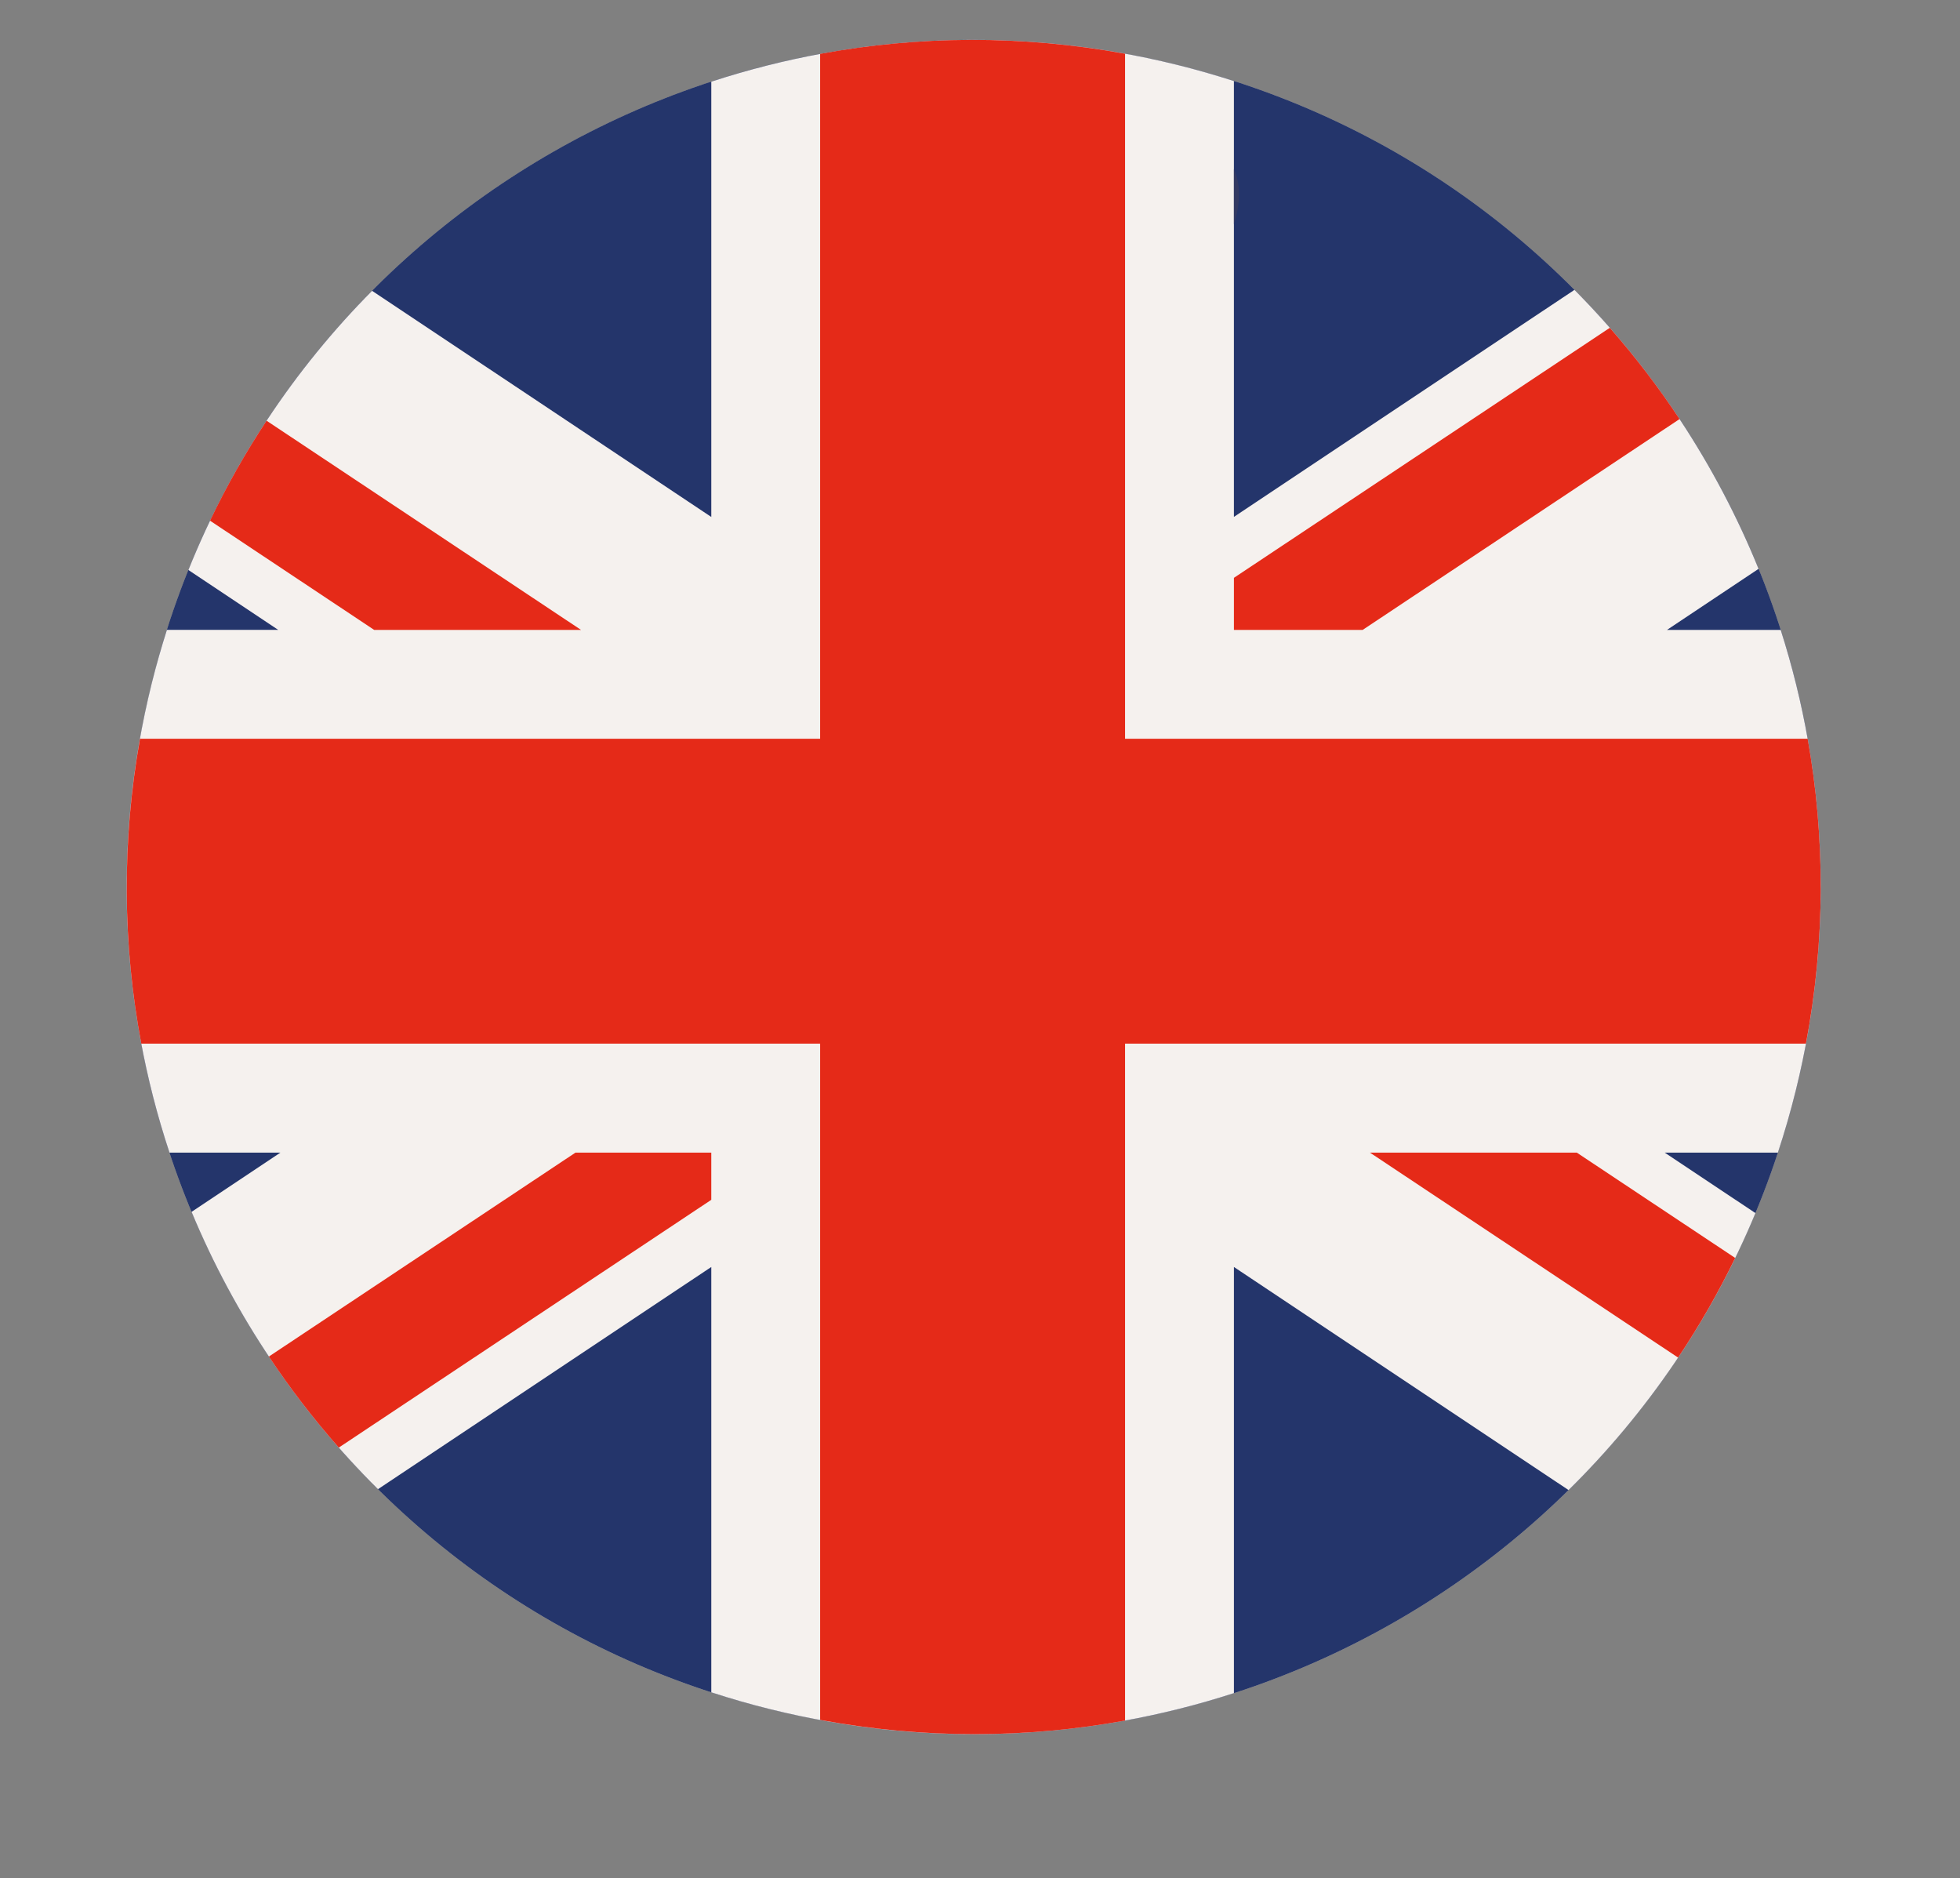 <?xml version="1.0" encoding="UTF-8"?> <svg xmlns="http://www.w3.org/2000/svg" xmlns:xlink="http://www.w3.org/1999/xlink" id="Capa_1" data-name="Capa 1" viewBox="0 0 1433.71 1373.73"><rect x="0" y="0" width="1433.71" height="1373.73" fill="#808080" stroke="none"/><defs><style> .cls-1 { fill: #24356b; } .cls-2 { fill: #e52a18; } .cls-3 { fill: none; } .cls-4 { fill: url(#radial-gradient); } .cls-5 { fill: #f5f1ee; } .cls-6 { fill: #333a63; } .cls-7 { clip-path: url(#clippath); } </style><clipPath id="clippath"><path class="cls-3" d="M711.73,29.15c-278.09.02-530.98,188.61-600.78,470.77-82.24,332.12,120.37,667.96,452.47,750.12,332.15,82.22,667.96-120.36,750.16-452.49,82.17-332.13-120.33-667.95-452.5-750.11-49.99-12.37-100.02-18.3-149.31-18.3h-.04"></path></clipPath><radialGradient id="radial-gradient" cx="-1653.97" cy="3018.34" fx="-1653.97" fy="3018.34" r="1" gradientTransform="translate(1025519.01 1870821.07) scale(619.6 -619.6)" gradientUnits="userSpaceOnUse"><stop offset="0" stop-color="#fff"></stop><stop offset=".78" stop-color="#fff"></stop><stop offset=".82" stop-color="#f9f8f7"></stop><stop offset=".88" stop-color="#e9e6e3"></stop><stop offset=".96" stop-color="#cfc8c1"></stop><stop offset="1" stop-color="#bfb6ad"></stop></radialGradient></defs><g class="cls-7"><rect class="cls-4" x="28.71" y="29.15" width="1367.04" height="1303.11"></rect></g><path class="cls-1" d="M110.96,499.92C193.13,167.74,529-34.76,861.09,47.44c332.17,82.16,534.67,417.98,452.5,750.11-82.2,332.12-418.01,534.7-750.16,452.49C231.32,1167.88,28.71,832.04,110.96,499.92"></path><path class="cls-5" d="M1151.7,211.98l-249.11,166.06V59.27c-13.6-4.37-27.42-8.34-41.51-11.83-116.87-28.93-234.21-22.55-340.79,12.29v318.35l-248.12-165.39c-56.82,57.24-102.99,126.14-134.37,204.18l65.71,43.8h-81.43c-4.09,12.88-7.83,25.95-11.13,39.25-29.15,117.71-22.49,235.87,13.02,343.05h81.16l-65,43.34c31.52,75.75,77.87,144.82,136.36,202.81l243.8-162.5v311.07c14.12,4.59,28.49,8.73,43.14,12.35,116.29,28.79,233.01,22.62,339.17-11.76v-311.66l244.77,163.15c57.5-56.62,104.47-124.96,136.71-202.56l-66.36-44.23h82.78c4.89-14.85,9.26-30,13.08-45.42,28.56-115.45,22.7-231.35-11.03-336.88h-83.18l66.99-44.65c-30.9-76.07-76.66-145.57-134.66-204.04"></path><path class="cls-2" d="M425,460.68l-230.02-153c-15.3,23.21-29.16,47.6-41.36,73.12l120.07,79.88h151.3ZM1228.58,306.48c-15.45-23.34-32.51-45.63-51.02-66.74l-274.96,182.86v38.08h94.17l231.81-154.2ZM196.68,992.13c15.5,23.29,32.59,45.53,51.14,66.58l272.46-181.2v-34.53h-99.32l-224.29,149.15ZM1322.29,540.29h-499.32V39.29c-75.69-13.82-151.06-13.21-223.07.11v500.88H102.4c-13.54,75.69-12.63,151.03.94,222.98h496.56v494.62c75.68,14.03,151.04,13.6,223.07.48v-495.1h498.05c14.3-75.61,14.1-150.94,1.26-222.98M1002.09,842.98l225.42,149.91c15.44-23.12,29.41-47.44,41.76-72.87l-115.88-77.05h-151.3Z"></path><path class="cls-6" d="M902.6,123.75v40.18c2.44-7.61,3.71-14.84,3.72-21.61.01-6.64-1.2-12.86-3.72-18.57"></path></svg> 